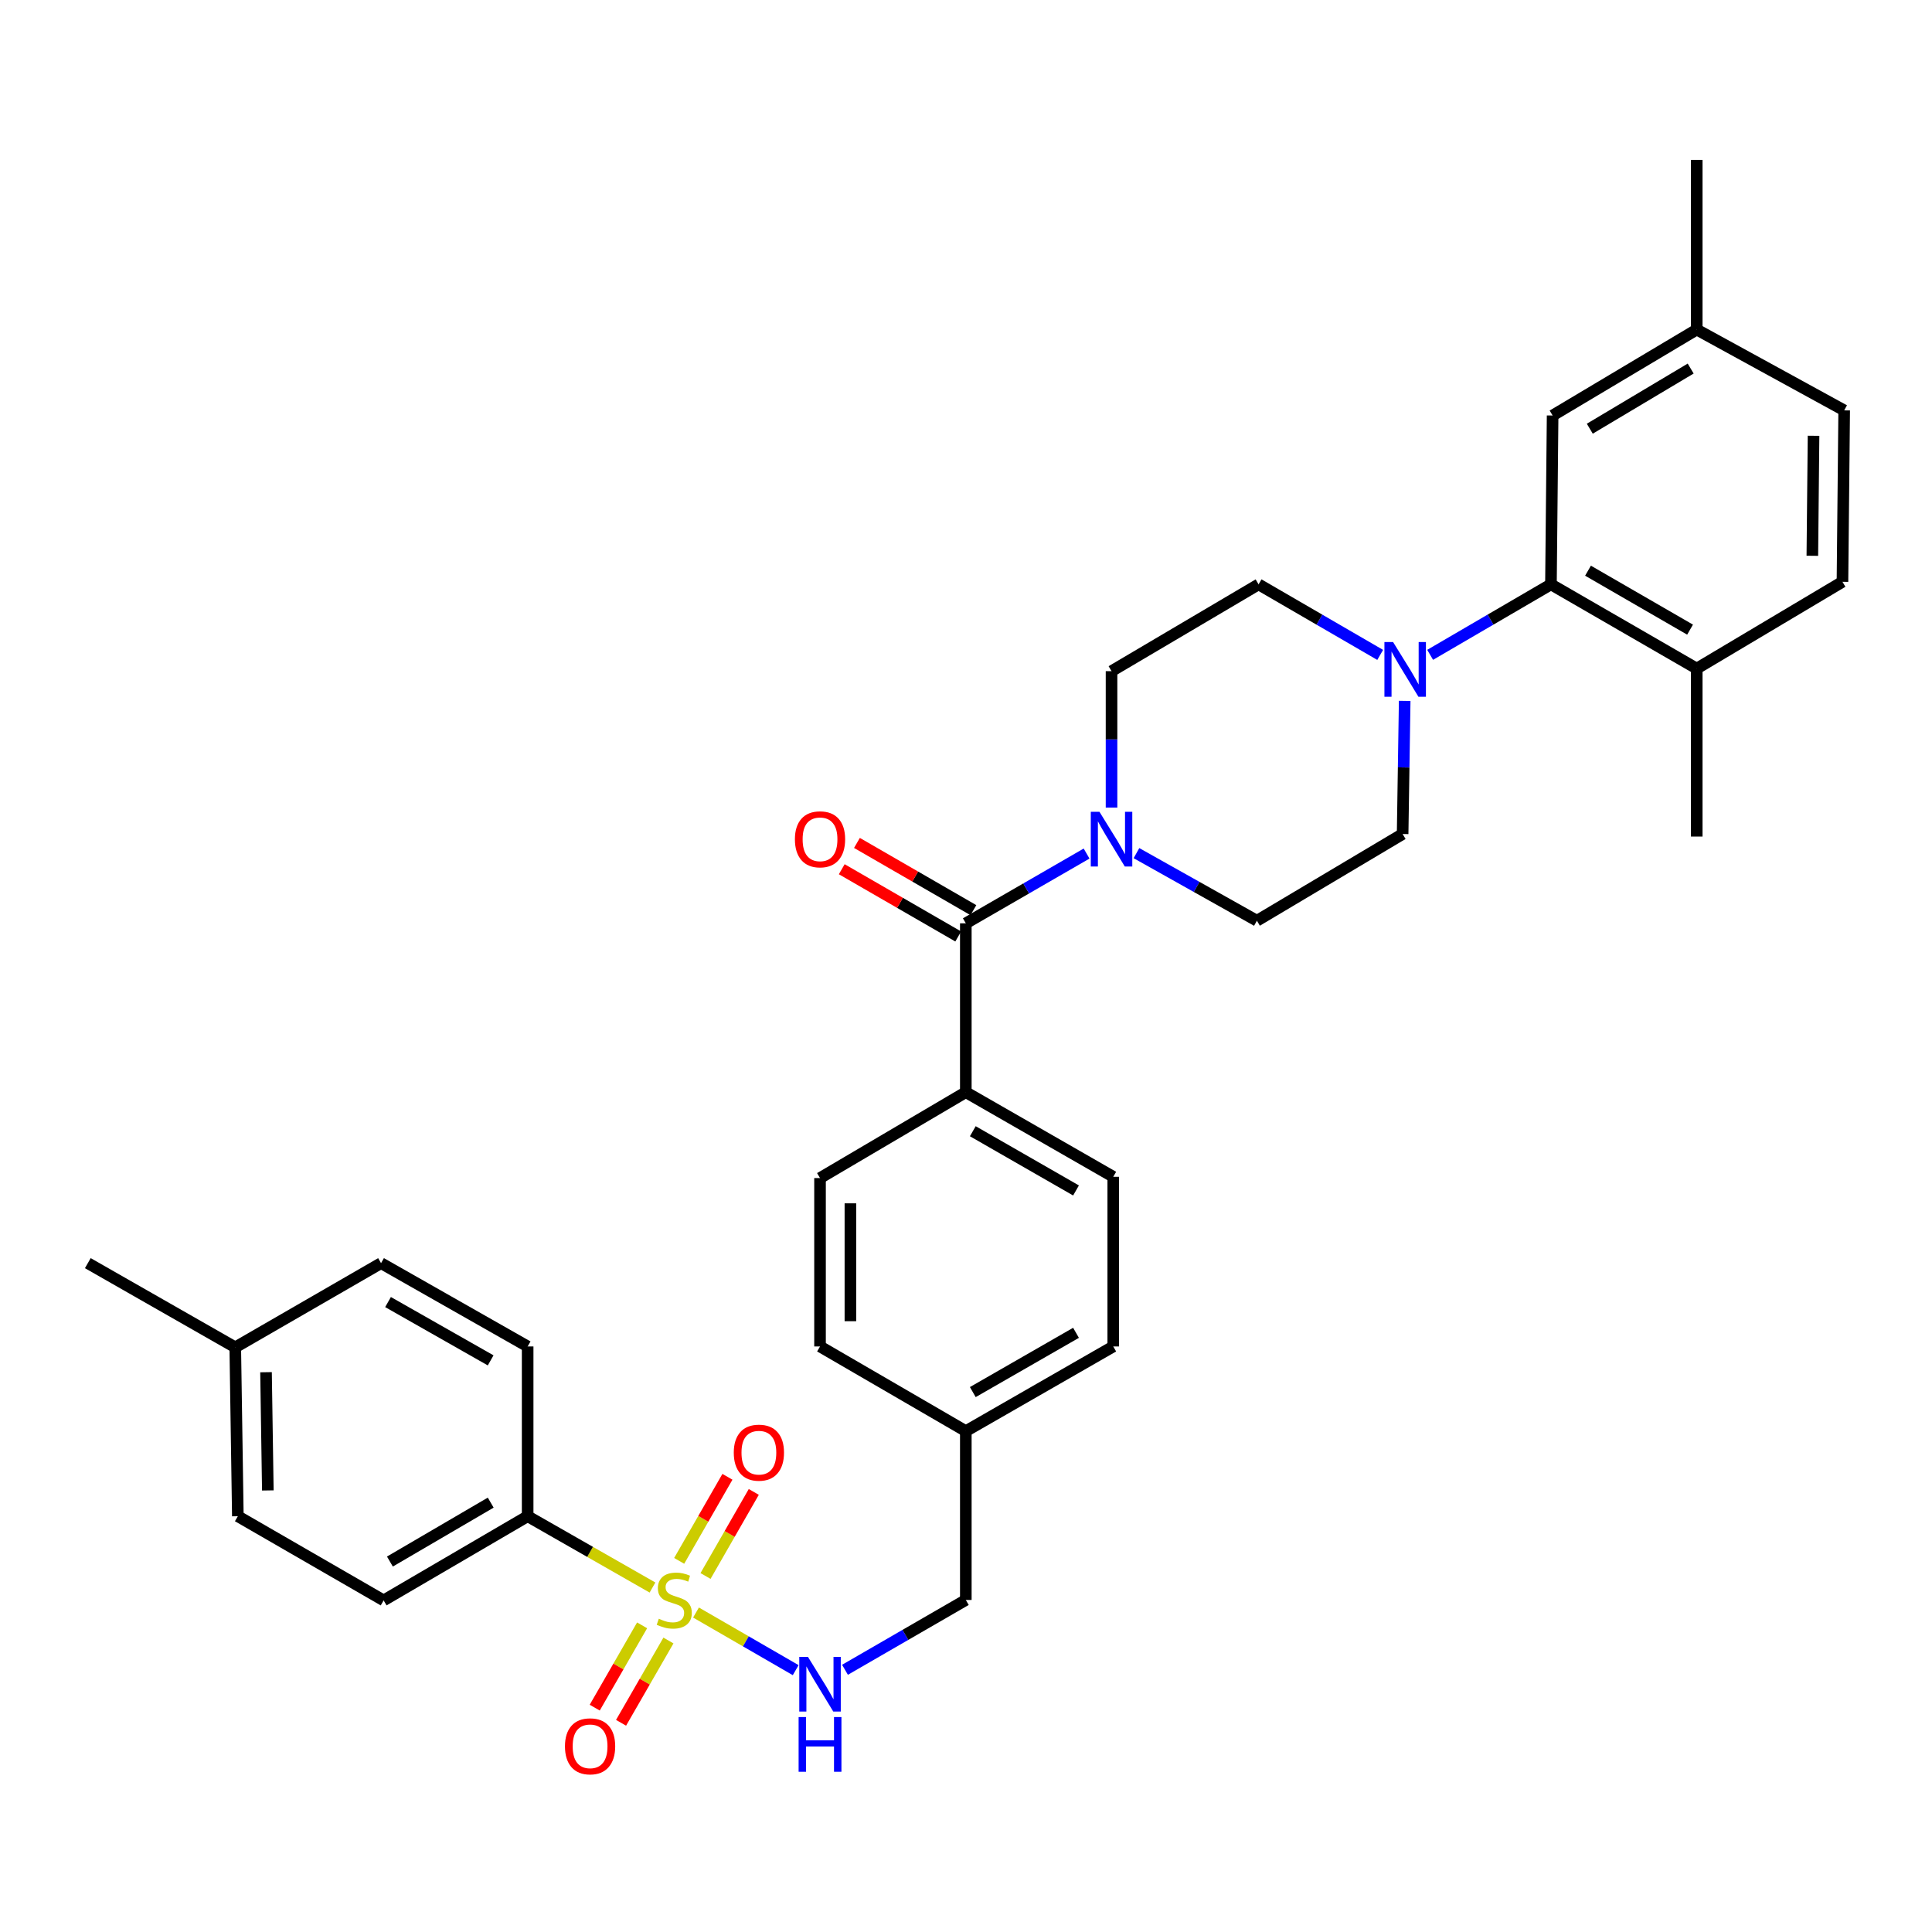 <?xml version='1.0' encoding='iso-8859-1'?>
<svg version='1.1' baseProfile='full'
              xmlns='http://www.w3.org/2000/svg'
                      xmlns:rdkit='http://www.rdkit.org/xml'
                      xmlns:xlink='http://www.w3.org/1999/xlink'
                  xml:space='preserve'
width='1000px' height='1000px' viewBox='0 0 1000 1000'>
<!-- END OF HEADER -->
<rect style='opacity:1.0;fill:#FFFFFF;stroke:none' width='1000' height='1000' x='0' y='0'> </rect>
<path class='bond-4' d='M 360.25,834.645 L 386.05,849.556' style='fill:none;fill-rule:evenodd;stroke:#CCCC00;stroke-width:6px;stroke-linecap:butt;stroke-linejoin:miter;stroke-opacity:1' />
<path class='bond-4' d='M 386.05,849.556 L 411.85,864.468' style='fill:none;fill-rule:evenodd;stroke:#0000FF;stroke-width:6px;stroke-linecap:butt;stroke-linejoin:miter;stroke-opacity:1' />
<path class='bond-5' d='M 337.727,821.704 L 305.419,803.251' style='fill:none;fill-rule:evenodd;stroke:#CCCC00;stroke-width:6px;stroke-linecap:butt;stroke-linejoin:miter;stroke-opacity:1' />
<path class='bond-5' d='M 305.419,803.251 L 273.112,784.799' style='fill:none;fill-rule:evenodd;stroke:#000000;stroke-width:6px;stroke-linecap:butt;stroke-linejoin:miter;stroke-opacity:1' />
<path class='bond-6' d='M 365.178,815.731 L 377.667,793.973' style='fill:none;fill-rule:evenodd;stroke:#CCCC00;stroke-width:6px;stroke-linecap:butt;stroke-linejoin:miter;stroke-opacity:1' />
<path class='bond-6' d='M 377.667,793.973 L 390.156,772.216' style='fill:none;fill-rule:evenodd;stroke:#FF0000;stroke-width:6px;stroke-linecap:butt;stroke-linejoin:miter;stroke-opacity:1' />
<path class='bond-6' d='M 351.54,807.903 L 364.029,786.145' style='fill:none;fill-rule:evenodd;stroke:#CCCC00;stroke-width:6px;stroke-linecap:butt;stroke-linejoin:miter;stroke-opacity:1' />
<path class='bond-6' d='M 364.029,786.145 L 376.518,764.388' style='fill:none;fill-rule:evenodd;stroke:#FF0000;stroke-width:6px;stroke-linecap:butt;stroke-linejoin:miter;stroke-opacity:1' />
<path class='bond-7' d='M 332.354,841.277 L 320.092,862.576' style='fill:none;fill-rule:evenodd;stroke:#CCCC00;stroke-width:6px;stroke-linecap:butt;stroke-linejoin:miter;stroke-opacity:1' />
<path class='bond-7' d='M 320.092,862.576 L 307.83,883.874' style='fill:none;fill-rule:evenodd;stroke:#FF0000;stroke-width:6px;stroke-linecap:butt;stroke-linejoin:miter;stroke-opacity:1' />
<path class='bond-7' d='M 345.982,849.123 L 333.719,870.421' style='fill:none;fill-rule:evenodd;stroke:#CCCC00;stroke-width:6px;stroke-linecap:butt;stroke-linejoin:miter;stroke-opacity:1' />
<path class='bond-7' d='M 333.719,870.421 L 321.457,891.72' style='fill:none;fill-rule:evenodd;stroke:#FF0000;stroke-width:6px;stroke-linecap:butt;stroke-linejoin:miter;stroke-opacity:1' />
<path class='bond-0' d='M 499.904,477.907 L 499.904,565.31' style='fill:none;fill-rule:evenodd;stroke:#000000;stroke-width:6px;stroke-linecap:butt;stroke-linejoin:miter;stroke-opacity:1' />
<path class='bond-1' d='M 499.904,477.907 L 531.158,459.855' style='fill:none;fill-rule:evenodd;stroke:#000000;stroke-width:6px;stroke-linecap:butt;stroke-linejoin:miter;stroke-opacity:1' />
<path class='bond-1' d='M 531.158,459.855 L 562.412,441.802' style='fill:none;fill-rule:evenodd;stroke:#0000FF;stroke-width:6px;stroke-linecap:butt;stroke-linejoin:miter;stroke-opacity:1' />
<path class='bond-15' d='M 503.835,471.098 L 473.694,453.697' style='fill:none;fill-rule:evenodd;stroke:#000000;stroke-width:6px;stroke-linecap:butt;stroke-linejoin:miter;stroke-opacity:1' />
<path class='bond-15' d='M 473.694,453.697 L 443.553,436.295' style='fill:none;fill-rule:evenodd;stroke:#FF0000;stroke-width:6px;stroke-linecap:butt;stroke-linejoin:miter;stroke-opacity:1' />
<path class='bond-15' d='M 495.973,484.716 L 465.832,467.315' style='fill:none;fill-rule:evenodd;stroke:#000000;stroke-width:6px;stroke-linecap:butt;stroke-linejoin:miter;stroke-opacity:1' />
<path class='bond-15' d='M 465.832,467.315 L 435.691,449.913' style='fill:none;fill-rule:evenodd;stroke:#FF0000;stroke-width:6px;stroke-linecap:butt;stroke-linejoin:miter;stroke-opacity:1' />
<path class='bond-10' d='M 588.227,441.58 L 619.399,459.075' style='fill:none;fill-rule:evenodd;stroke:#0000FF;stroke-width:6px;stroke-linecap:butt;stroke-linejoin:miter;stroke-opacity:1' />
<path class='bond-10' d='M 619.399,459.075 L 650.572,476.57' style='fill:none;fill-rule:evenodd;stroke:#000000;stroke-width:6px;stroke-linecap:butt;stroke-linejoin:miter;stroke-opacity:1' />
<path class='bond-11' d='M 575.33,418.007 L 575.33,382.7' style='fill:none;fill-rule:evenodd;stroke:#0000FF;stroke-width:6px;stroke-linecap:butt;stroke-linejoin:miter;stroke-opacity:1' />
<path class='bond-11' d='M 575.33,382.7 L 575.33,347.393' style='fill:none;fill-rule:evenodd;stroke:#000000;stroke-width:6px;stroke-linecap:butt;stroke-linejoin:miter;stroke-opacity:1' />
<path class='bond-2' d='M 714.383,338.982 L 682.91,320.723' style='fill:none;fill-rule:evenodd;stroke:#0000FF;stroke-width:6px;stroke-linecap:butt;stroke-linejoin:miter;stroke-opacity:1' />
<path class='bond-2' d='M 682.91,320.723 L 651.437,302.464' style='fill:none;fill-rule:evenodd;stroke:#000000;stroke-width:6px;stroke-linecap:butt;stroke-linejoin:miter;stroke-opacity:1' />
<path class='bond-3' d='M 740.24,338.944 L 771.504,320.704' style='fill:none;fill-rule:evenodd;stroke:#0000FF;stroke-width:6px;stroke-linecap:butt;stroke-linejoin:miter;stroke-opacity:1' />
<path class='bond-3' d='M 771.504,320.704 L 802.768,302.464' style='fill:none;fill-rule:evenodd;stroke:#000000;stroke-width:6px;stroke-linecap:butt;stroke-linejoin:miter;stroke-opacity:1' />
<path class='bond-35' d='M 727.064,362.775 L 726.531,397.23' style='fill:none;fill-rule:evenodd;stroke:#0000FF;stroke-width:6px;stroke-linecap:butt;stroke-linejoin:miter;stroke-opacity:1' />
<path class='bond-35' d='M 726.531,397.23 L 725.997,431.685' style='fill:none;fill-rule:evenodd;stroke:#000000;stroke-width:6px;stroke-linecap:butt;stroke-linejoin:miter;stroke-opacity:1' />
<path class='bond-9' d='M 802.768,302.464 L 878.229,346.056' style='fill:none;fill-rule:evenodd;stroke:#000000;stroke-width:6px;stroke-linecap:butt;stroke-linejoin:miter;stroke-opacity:1' />
<path class='bond-9' d='M 821.953,295.387 L 874.775,325.902' style='fill:none;fill-rule:evenodd;stroke:#000000;stroke-width:6px;stroke-linecap:butt;stroke-linejoin:miter;stroke-opacity:1' />
<path class='bond-14' d='M 802.768,302.464 L 803.633,215.062' style='fill:none;fill-rule:evenodd;stroke:#000000;stroke-width:6px;stroke-linecap:butt;stroke-linejoin:miter;stroke-opacity:1' />
<path class='bond-21' d='M 437.362,864.281 L 468.633,846.209' style='fill:none;fill-rule:evenodd;stroke:#0000FF;stroke-width:6px;stroke-linecap:butt;stroke-linejoin:miter;stroke-opacity:1' />
<path class='bond-21' d='M 468.633,846.209 L 499.904,828.137' style='fill:none;fill-rule:evenodd;stroke:#000000;stroke-width:6px;stroke-linecap:butt;stroke-linejoin:miter;stroke-opacity:1' />
<path class='bond-16' d='M 273.112,784.799 L 198.568,828.364' style='fill:none;fill-rule:evenodd;stroke:#000000;stroke-width:6px;stroke-linecap:butt;stroke-linejoin:miter;stroke-opacity:1' />
<path class='bond-16' d='M 253.996,777.757 L 201.816,808.254' style='fill:none;fill-rule:evenodd;stroke:#000000;stroke-width:6px;stroke-linecap:butt;stroke-linejoin:miter;stroke-opacity:1' />
<path class='bond-17' d='M 273.112,784.799 L 273.112,696.924' style='fill:none;fill-rule:evenodd;stroke:#000000;stroke-width:6px;stroke-linecap:butt;stroke-linejoin:miter;stroke-opacity:1' />
<path class='bond-8' d='M 499.904,565.31 L 576.221,609.111' style='fill:none;fill-rule:evenodd;stroke:#000000;stroke-width:6px;stroke-linecap:butt;stroke-linejoin:miter;stroke-opacity:1' />
<path class='bond-8' d='M 503.524,585.518 L 556.946,616.179' style='fill:none;fill-rule:evenodd;stroke:#000000;stroke-width:6px;stroke-linecap:butt;stroke-linejoin:miter;stroke-opacity:1' />
<path class='bond-34' d='M 499.904,565.31 L 424.443,609.766' style='fill:none;fill-rule:evenodd;stroke:#000000;stroke-width:6px;stroke-linecap:butt;stroke-linejoin:miter;stroke-opacity:1' />
<path class='bond-20' d='M 878.229,346.056 L 953.654,301.145' style='fill:none;fill-rule:evenodd;stroke:#000000;stroke-width:6px;stroke-linecap:butt;stroke-linejoin:miter;stroke-opacity:1' />
<path class='bond-30' d='M 878.229,346.056 L 878.229,433.005' style='fill:none;fill-rule:evenodd;stroke:#000000;stroke-width:6px;stroke-linecap:butt;stroke-linejoin:miter;stroke-opacity:1' />
<path class='bond-12' d='M 650.572,476.57 L 725.997,431.685' style='fill:none;fill-rule:evenodd;stroke:#000000;stroke-width:6px;stroke-linecap:butt;stroke-linejoin:miter;stroke-opacity:1' />
<path class='bond-13' d='M 575.33,347.393 L 651.437,302.464' style='fill:none;fill-rule:evenodd;stroke:#000000;stroke-width:6px;stroke-linecap:butt;stroke-linejoin:miter;stroke-opacity:1' />
<path class='bond-22' d='M 803.633,215.062 L 878.229,170.587' style='fill:none;fill-rule:evenodd;stroke:#000000;stroke-width:6px;stroke-linecap:butt;stroke-linejoin:miter;stroke-opacity:1' />
<path class='bond-22' d='M 822.875,221.897 L 875.092,190.765' style='fill:none;fill-rule:evenodd;stroke:#000000;stroke-width:6px;stroke-linecap:butt;stroke-linejoin:miter;stroke-opacity:1' />
<path class='bond-28' d='M 198.568,828.364 L 123.108,784.799' style='fill:none;fill-rule:evenodd;stroke:#000000;stroke-width:6px;stroke-linecap:butt;stroke-linejoin:miter;stroke-opacity:1' />
<path class='bond-27' d='M 273.112,696.924 L 197.232,653.804' style='fill:none;fill-rule:evenodd;stroke:#000000;stroke-width:6px;stroke-linecap:butt;stroke-linejoin:miter;stroke-opacity:1' />
<path class='bond-27' d='M 253.961,704.128 L 200.845,673.943' style='fill:none;fill-rule:evenodd;stroke:#000000;stroke-width:6px;stroke-linecap:butt;stroke-linejoin:miter;stroke-opacity:1' />
<path class='bond-18' d='M 576.221,609.111 L 576.221,696.924' style='fill:none;fill-rule:evenodd;stroke:#000000;stroke-width:6px;stroke-linecap:butt;stroke-linejoin:miter;stroke-opacity:1' />
<path class='bond-19' d='M 424.443,609.766 L 424.443,696.924' style='fill:none;fill-rule:evenodd;stroke:#000000;stroke-width:6px;stroke-linecap:butt;stroke-linejoin:miter;stroke-opacity:1' />
<path class='bond-19' d='M 440.168,622.84 L 440.168,683.851' style='fill:none;fill-rule:evenodd;stroke:#000000;stroke-width:6px;stroke-linecap:butt;stroke-linejoin:miter;stroke-opacity:1' />
<path class='bond-36' d='M 953.654,301.145 L 954.545,212.406' style='fill:none;fill-rule:evenodd;stroke:#000000;stroke-width:6px;stroke-linecap:butt;stroke-linejoin:miter;stroke-opacity:1' />
<path class='bond-36' d='M 938.064,287.676 L 938.688,225.559' style='fill:none;fill-rule:evenodd;stroke:#000000;stroke-width:6px;stroke-linecap:butt;stroke-linejoin:miter;stroke-opacity:1' />
<path class='bond-23' d='M 499.904,828.137 L 499.904,740.752' style='fill:none;fill-rule:evenodd;stroke:#000000;stroke-width:6px;stroke-linecap:butt;stroke-linejoin:miter;stroke-opacity:1' />
<path class='bond-24' d='M 878.229,170.587 L 954.545,212.406' style='fill:none;fill-rule:evenodd;stroke:#000000;stroke-width:6px;stroke-linecap:butt;stroke-linejoin:miter;stroke-opacity:1' />
<path class='bond-31' d='M 878.229,170.587 L 878.229,82.774' style='fill:none;fill-rule:evenodd;stroke:#000000;stroke-width:6px;stroke-linecap:butt;stroke-linejoin:miter;stroke-opacity:1' />
<path class='bond-25' d='M 499.904,740.752 L 424.443,696.924' style='fill:none;fill-rule:evenodd;stroke:#000000;stroke-width:6px;stroke-linecap:butt;stroke-linejoin:miter;stroke-opacity:1' />
<path class='bond-26' d='M 499.904,740.752 L 576.221,696.924' style='fill:none;fill-rule:evenodd;stroke:#000000;stroke-width:6px;stroke-linecap:butt;stroke-linejoin:miter;stroke-opacity:1' />
<path class='bond-26' d='M 503.52,720.542 L 556.942,689.863' style='fill:none;fill-rule:evenodd;stroke:#000000;stroke-width:6px;stroke-linecap:butt;stroke-linejoin:miter;stroke-opacity:1' />
<path class='bond-29' d='M 197.232,653.804 L 121.771,697.379' style='fill:none;fill-rule:evenodd;stroke:#000000;stroke-width:6px;stroke-linecap:butt;stroke-linejoin:miter;stroke-opacity:1' />
<path class='bond-33' d='M 123.108,784.799 L 121.771,697.379' style='fill:none;fill-rule:evenodd;stroke:#000000;stroke-width:6px;stroke-linecap:butt;stroke-linejoin:miter;stroke-opacity:1' />
<path class='bond-33' d='M 138.63,771.445 L 137.694,710.251' style='fill:none;fill-rule:evenodd;stroke:#000000;stroke-width:6px;stroke-linecap:butt;stroke-linejoin:miter;stroke-opacity:1' />
<path class='bond-32' d='M 121.771,697.379 L 45.455,653.804' style='fill:none;fill-rule:evenodd;stroke:#000000;stroke-width:6px;stroke-linecap:butt;stroke-linejoin:miter;stroke-opacity:1' />
<path  class='atom-0' d='M 340.992 837.857
Q 341.312 837.977, 342.632 838.537
Q 343.952 839.097, 345.392 839.457
Q 346.872 839.777, 348.312 839.777
Q 350.992 839.777, 352.552 838.497
Q 354.112 837.177, 354.112 834.897
Q 354.112 833.337, 353.312 832.377
Q 352.552 831.417, 351.352 830.897
Q 350.152 830.377, 348.152 829.777
Q 345.632 829.017, 344.112 828.297
Q 342.632 827.577, 341.552 826.057
Q 340.512 824.537, 340.512 821.977
Q 340.512 818.417, 342.912 816.217
Q 345.352 814.017, 350.152 814.017
Q 353.432 814.017, 357.152 815.577
L 356.232 818.657
Q 352.832 817.257, 350.272 817.257
Q 347.512 817.257, 345.992 818.417
Q 344.472 819.537, 344.512 821.497
Q 344.512 823.017, 345.272 823.937
Q 346.072 824.857, 347.192 825.377
Q 348.352 825.897, 350.272 826.497
Q 352.832 827.297, 354.352 828.097
Q 355.872 828.897, 356.952 830.537
Q 358.072 832.137, 358.072 834.897
Q 358.072 838.817, 355.432 840.937
Q 352.832 843.017, 348.472 843.017
Q 345.952 843.017, 344.032 842.457
Q 342.152 841.937, 339.912 841.017
L 340.992 837.857
' fill='#CCCC00'/>
<path  class='atom-2' d='M 569.07 420.181
L 578.35 435.181
Q 579.27 436.661, 580.75 439.341
Q 582.23 442.021, 582.31 442.181
L 582.31 420.181
L 586.07 420.181
L 586.07 448.501
L 582.19 448.501
L 572.23 432.101
Q 571.07 430.181, 569.83 427.981
Q 568.63 425.781, 568.27 425.101
L 568.27 448.501
L 564.59 448.501
L 564.59 420.181
L 569.07 420.181
' fill='#0000FF'/>
<path  class='atom-3' d='M 721.056 332.324
L 730.336 347.324
Q 731.256 348.804, 732.736 351.484
Q 734.216 354.164, 734.296 354.324
L 734.296 332.324
L 738.056 332.324
L 738.056 360.644
L 734.176 360.644
L 724.216 344.244
Q 723.056 342.324, 721.816 340.124
Q 720.616 337.924, 720.256 337.244
L 720.256 360.644
L 716.576 360.644
L 716.576 332.324
L 721.056 332.324
' fill='#0000FF'/>
<path  class='atom-5' d='M 418.183 857.587
L 427.463 872.587
Q 428.383 874.067, 429.863 876.747
Q 431.343 879.427, 431.423 879.587
L 431.423 857.587
L 435.183 857.587
L 435.183 885.907
L 431.303 885.907
L 421.343 869.507
Q 420.183 867.587, 418.943 865.387
Q 417.743 863.187, 417.383 862.507
L 417.383 885.907
L 413.703 885.907
L 413.703 857.587
L 418.183 857.587
' fill='#0000FF'/>
<path  class='atom-5' d='M 413.363 888.739
L 417.203 888.739
L 417.203 900.779
L 431.683 900.779
L 431.683 888.739
L 435.523 888.739
L 435.523 917.059
L 431.683 917.059
L 431.683 903.979
L 417.203 903.979
L 417.203 917.059
L 413.363 917.059
L 413.363 888.739
' fill='#0000FF'/>
<path  class='atom-7' d='M 379.802 751.892
Q 379.802 745.092, 383.162 741.292
Q 386.522 737.492, 392.802 737.492
Q 399.082 737.492, 402.442 741.292
Q 405.802 745.092, 405.802 751.892
Q 405.802 758.772, 402.402 762.692
Q 399.002 766.572, 392.802 766.572
Q 386.562 766.572, 383.162 762.692
Q 379.802 758.812, 379.802 751.892
M 392.802 763.372
Q 397.122 763.372, 399.442 760.492
Q 401.802 757.572, 401.802 751.892
Q 401.802 746.332, 399.442 743.532
Q 397.122 740.692, 392.802 740.692
Q 388.482 740.692, 386.122 743.492
Q 383.802 746.292, 383.802 751.892
Q 383.802 757.612, 386.122 760.492
Q 388.482 763.372, 392.802 763.372
' fill='#FF0000'/>
<path  class='atom-8' d='M 292.426 903.888
Q 292.426 897.088, 295.786 893.288
Q 299.146 889.488, 305.426 889.488
Q 311.706 889.488, 315.066 893.288
Q 318.426 897.088, 318.426 903.888
Q 318.426 910.768, 315.026 914.688
Q 311.626 918.568, 305.426 918.568
Q 299.186 918.568, 295.786 914.688
Q 292.426 910.808, 292.426 903.888
M 305.426 915.368
Q 309.746 915.368, 312.066 912.488
Q 314.426 909.568, 314.426 903.888
Q 314.426 898.328, 312.066 895.528
Q 309.746 892.688, 305.426 892.688
Q 301.106 892.688, 298.746 895.488
Q 296.426 898.288, 296.426 903.888
Q 296.426 909.608, 298.746 912.488
Q 301.106 915.368, 305.426 915.368
' fill='#FF0000'/>
<path  class='atom-16' d='M 411.443 434.421
Q 411.443 427.621, 414.803 423.821
Q 418.163 420.021, 424.443 420.021
Q 430.723 420.021, 434.083 423.821
Q 437.443 427.621, 437.443 434.421
Q 437.443 441.301, 434.043 445.221
Q 430.643 449.101, 424.443 449.101
Q 418.203 449.101, 414.803 445.221
Q 411.443 441.341, 411.443 434.421
M 424.443 445.901
Q 428.763 445.901, 431.083 443.021
Q 433.443 440.101, 433.443 434.421
Q 433.443 428.861, 431.083 426.061
Q 428.763 423.221, 424.443 423.221
Q 420.123 423.221, 417.763 426.021
Q 415.443 428.821, 415.443 434.421
Q 415.443 440.141, 417.763 443.021
Q 420.123 445.901, 424.443 445.901
' fill='#FF0000'/>
</svg>
